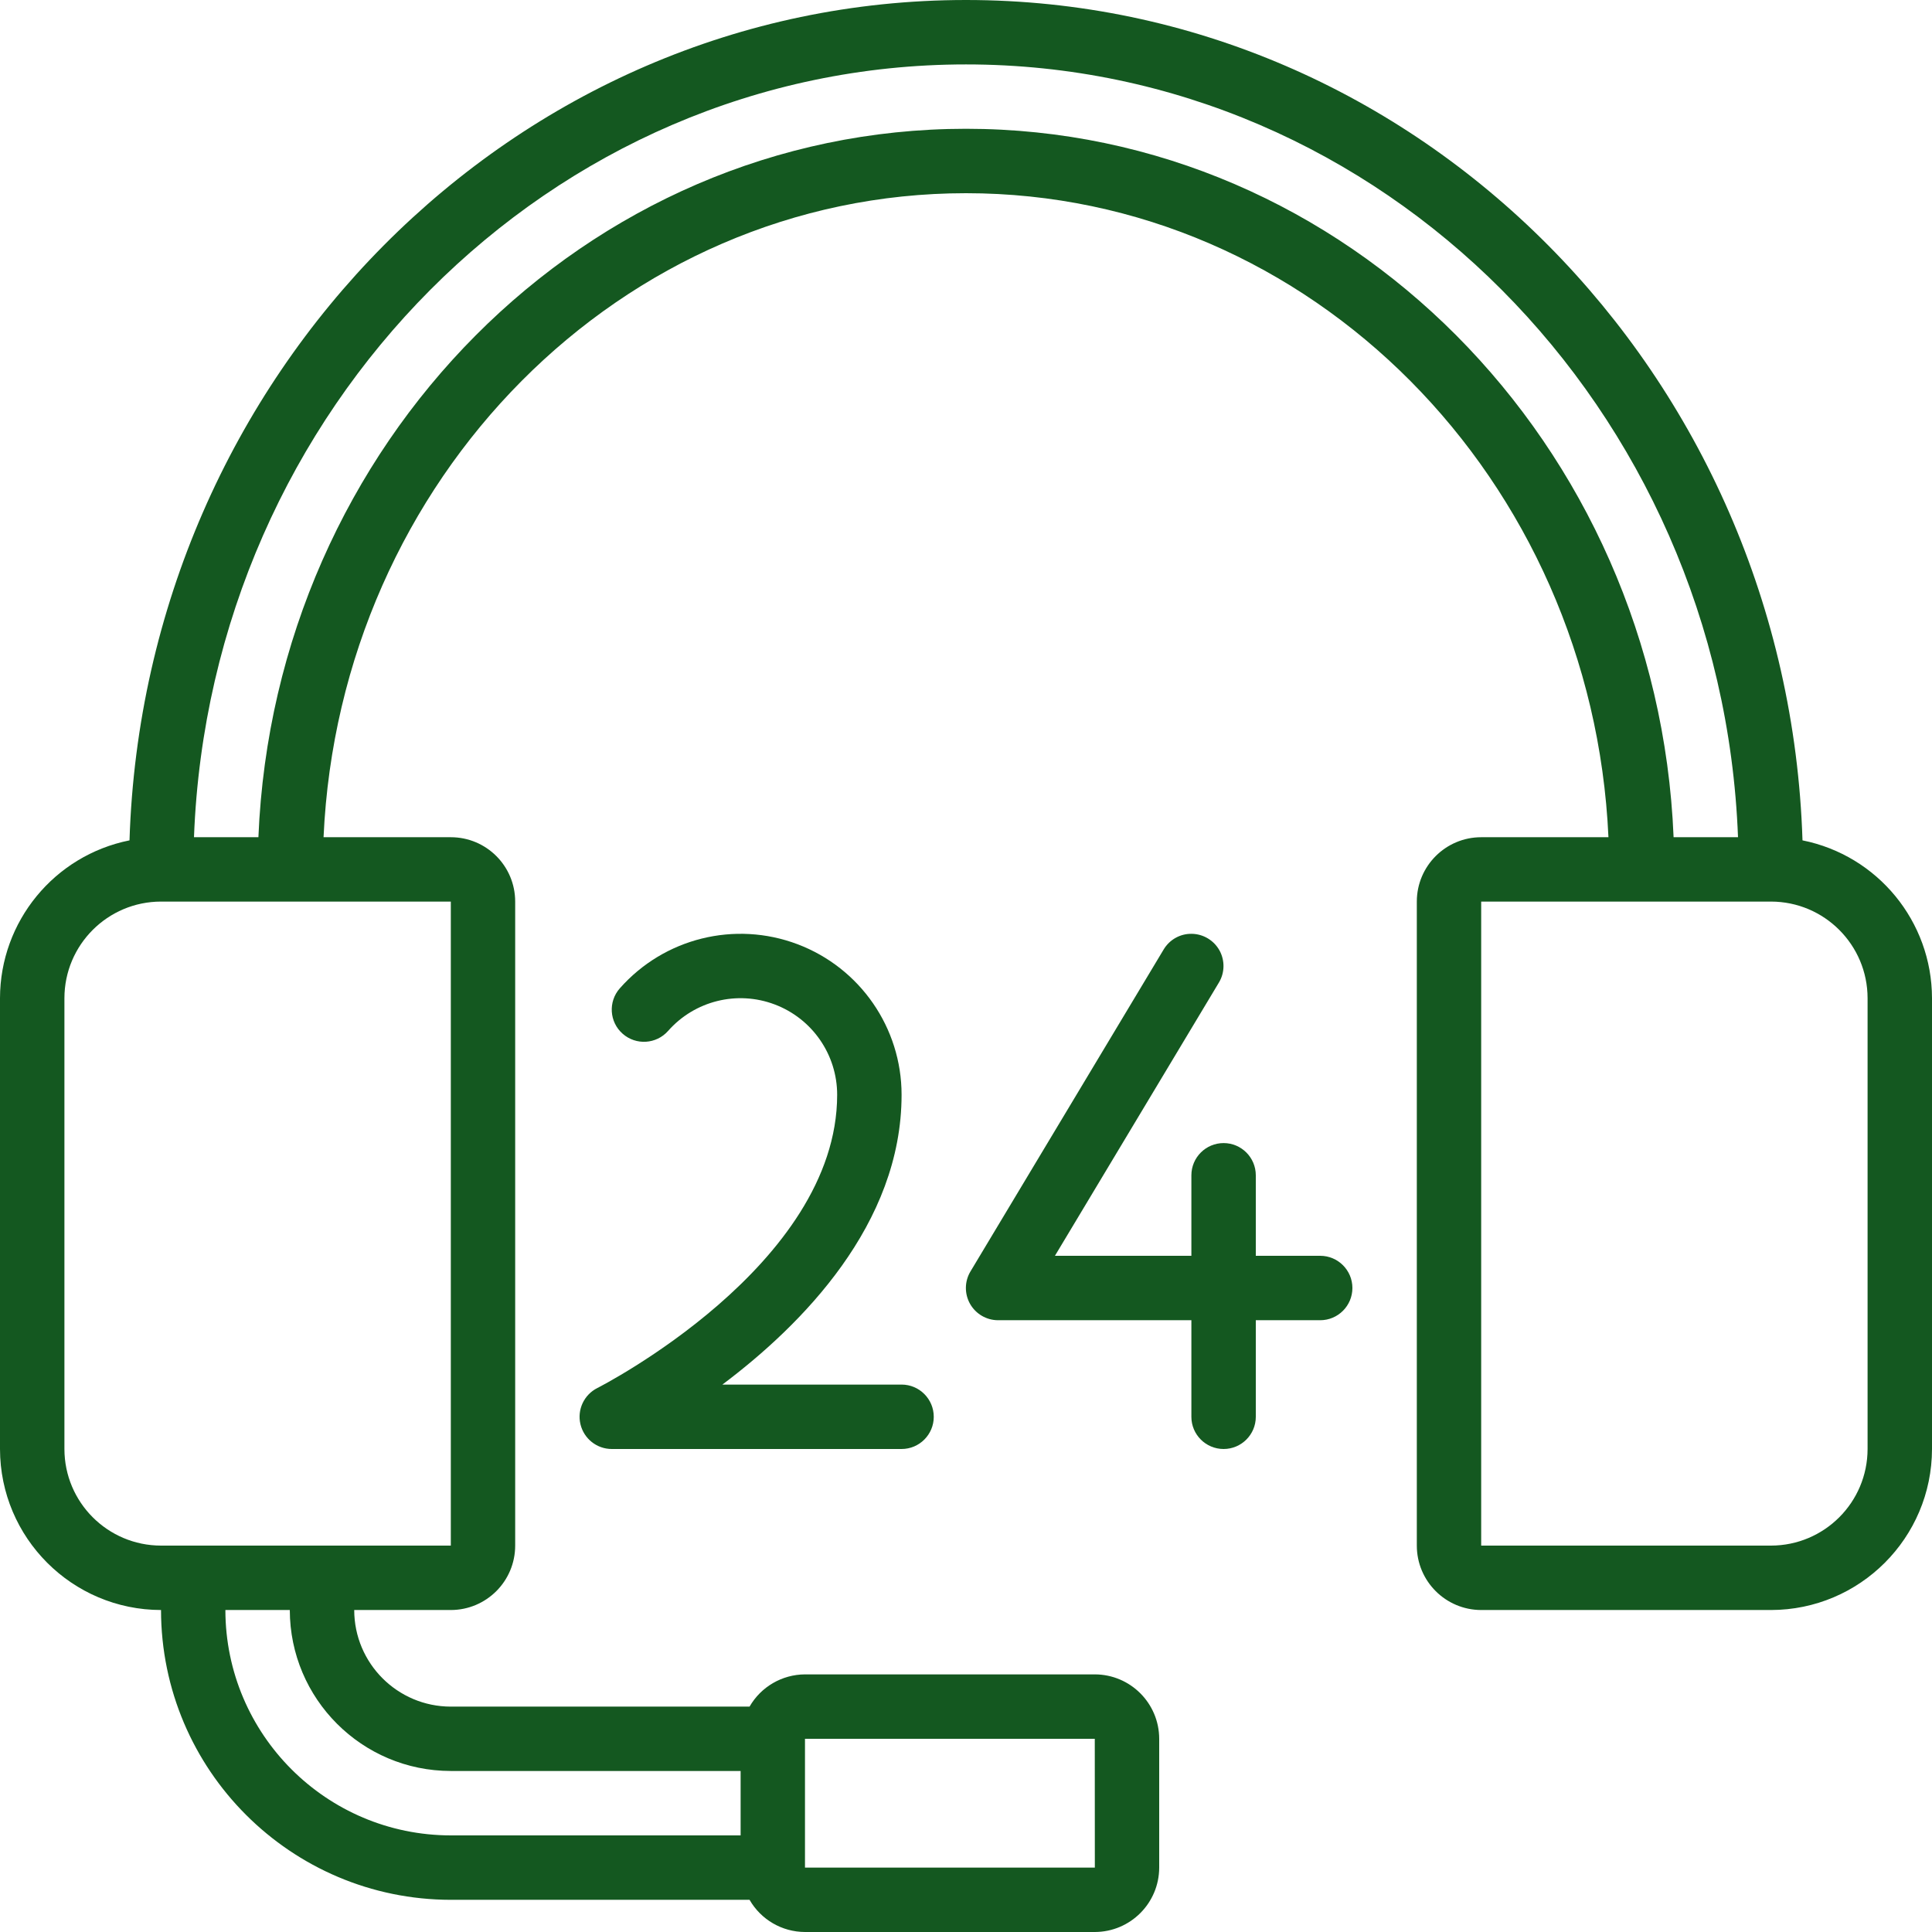 <svg width="32" height="32" viewBox="0 0 32 32" fill="none" xmlns="http://www.w3.org/2000/svg">
<g clip-path="url(#clip0_271_2199)">
<path d="M29.855 13.919C29.61 6.201 23.491 0 16 0C8.509 0 2.39 6.201 2.145 13.919C0.899 14.169 0.002 15.263 0 16.533V24C0.002 25.472 1.195 26.665 2.667 26.667C2.67 29.316 4.817 31.464 7.467 31.467H12.415C12.604 31.796 12.954 31.999 13.333 32H18.133C18.722 31.999 19.199 31.522 19.2 30.933V28.8C19.199 28.211 18.722 27.734 18.133 27.733H13.333C12.954 27.735 12.604 27.938 12.415 28.267H7.467C6.583 28.266 5.868 27.55 5.867 26.667H7.467C8.056 26.666 8.533 26.189 8.533 25.6V14.933C8.533 14.344 8.056 13.867 7.467 13.867H5.359C5.627 7.939 10.29 3.2 16 3.2C21.71 3.2 26.373 7.939 26.641 13.867H24.533C23.945 13.867 23.467 14.345 23.467 14.933V25.6C23.467 26.189 23.945 26.666 24.533 26.667H29.333C30.805 26.665 31.998 25.472 32 24V16.533C31.998 15.263 31.101 14.169 29.855 13.919ZM13.333 28.8H18.133L18.134 30.933H13.333V28.8ZM7.467 29.333H12.267V30.4H7.467C5.406 30.398 3.736 28.728 3.733 26.667H4.8C4.802 28.139 5.995 29.332 7.467 29.333ZM7.467 14.933L7.467 25.6H2.667C1.783 25.599 1.068 24.883 1.067 24V16.533C1.068 15.65 1.783 14.934 2.667 14.933H7.467ZM16 2.133C9.701 2.133 4.548 7.349 4.28 13.867H3.213C3.483 6.761 9.114 1.067 16 1.067C22.886 1.067 28.517 6.761 28.787 13.867H27.72C27.452 7.35 22.299 2.133 16 2.133ZM30.933 24C30.932 24.883 30.217 25.599 29.333 25.6H24.533V14.933H29.333C30.217 14.934 30.932 15.65 30.933 16.533V24Z" fill="#145820"/>
<path d="M21.867 20.8H20.8V19.467C20.8 19.172 20.561 18.933 20.267 18.933C19.972 18.933 19.733 19.172 19.733 19.467V20.8H17.473L20.189 16.274C20.287 16.111 20.29 15.908 20.198 15.741C20.105 15.575 19.931 15.47 19.74 15.467C19.55 15.463 19.372 15.562 19.274 15.726L16.074 21.059C15.975 21.224 15.973 21.429 16.067 21.596C16.162 21.763 16.339 21.867 16.531 21.867H19.733V23.467C19.733 23.761 19.972 24 20.267 24C20.561 24 20.8 23.761 20.8 23.467V21.867H21.867C22.161 21.867 22.4 21.628 22.4 21.333C22.4 21.039 22.161 20.8 21.867 20.8Z" fill="#145820"/>
<path d="M9.894 22.99C9.673 23.101 9.557 23.349 9.614 23.589C9.671 23.83 9.886 24 10.133 24H14.933C15.227 24 15.466 23.761 15.466 23.467C15.466 23.172 15.227 22.933 14.933 22.933H11.965C13.282 21.944 14.933 20.277 14.933 18.133C14.933 17.024 14.246 16.031 13.209 15.639C12.171 15.247 11 15.538 10.266 16.37C10.071 16.59 10.092 16.928 10.313 17.122C10.534 17.317 10.871 17.296 11.066 17.075C11.506 16.576 12.209 16.401 12.832 16.637C13.454 16.872 13.866 17.468 13.866 18.133C13.866 20.962 9.934 22.97 9.894 22.99Z" fill="#145820"/>
</g>
<defs>
<clipPath id="clip0_271_2199">
<rect width="32" height="32" fill="white"/>
</clipPath>
</defs>
</svg>
